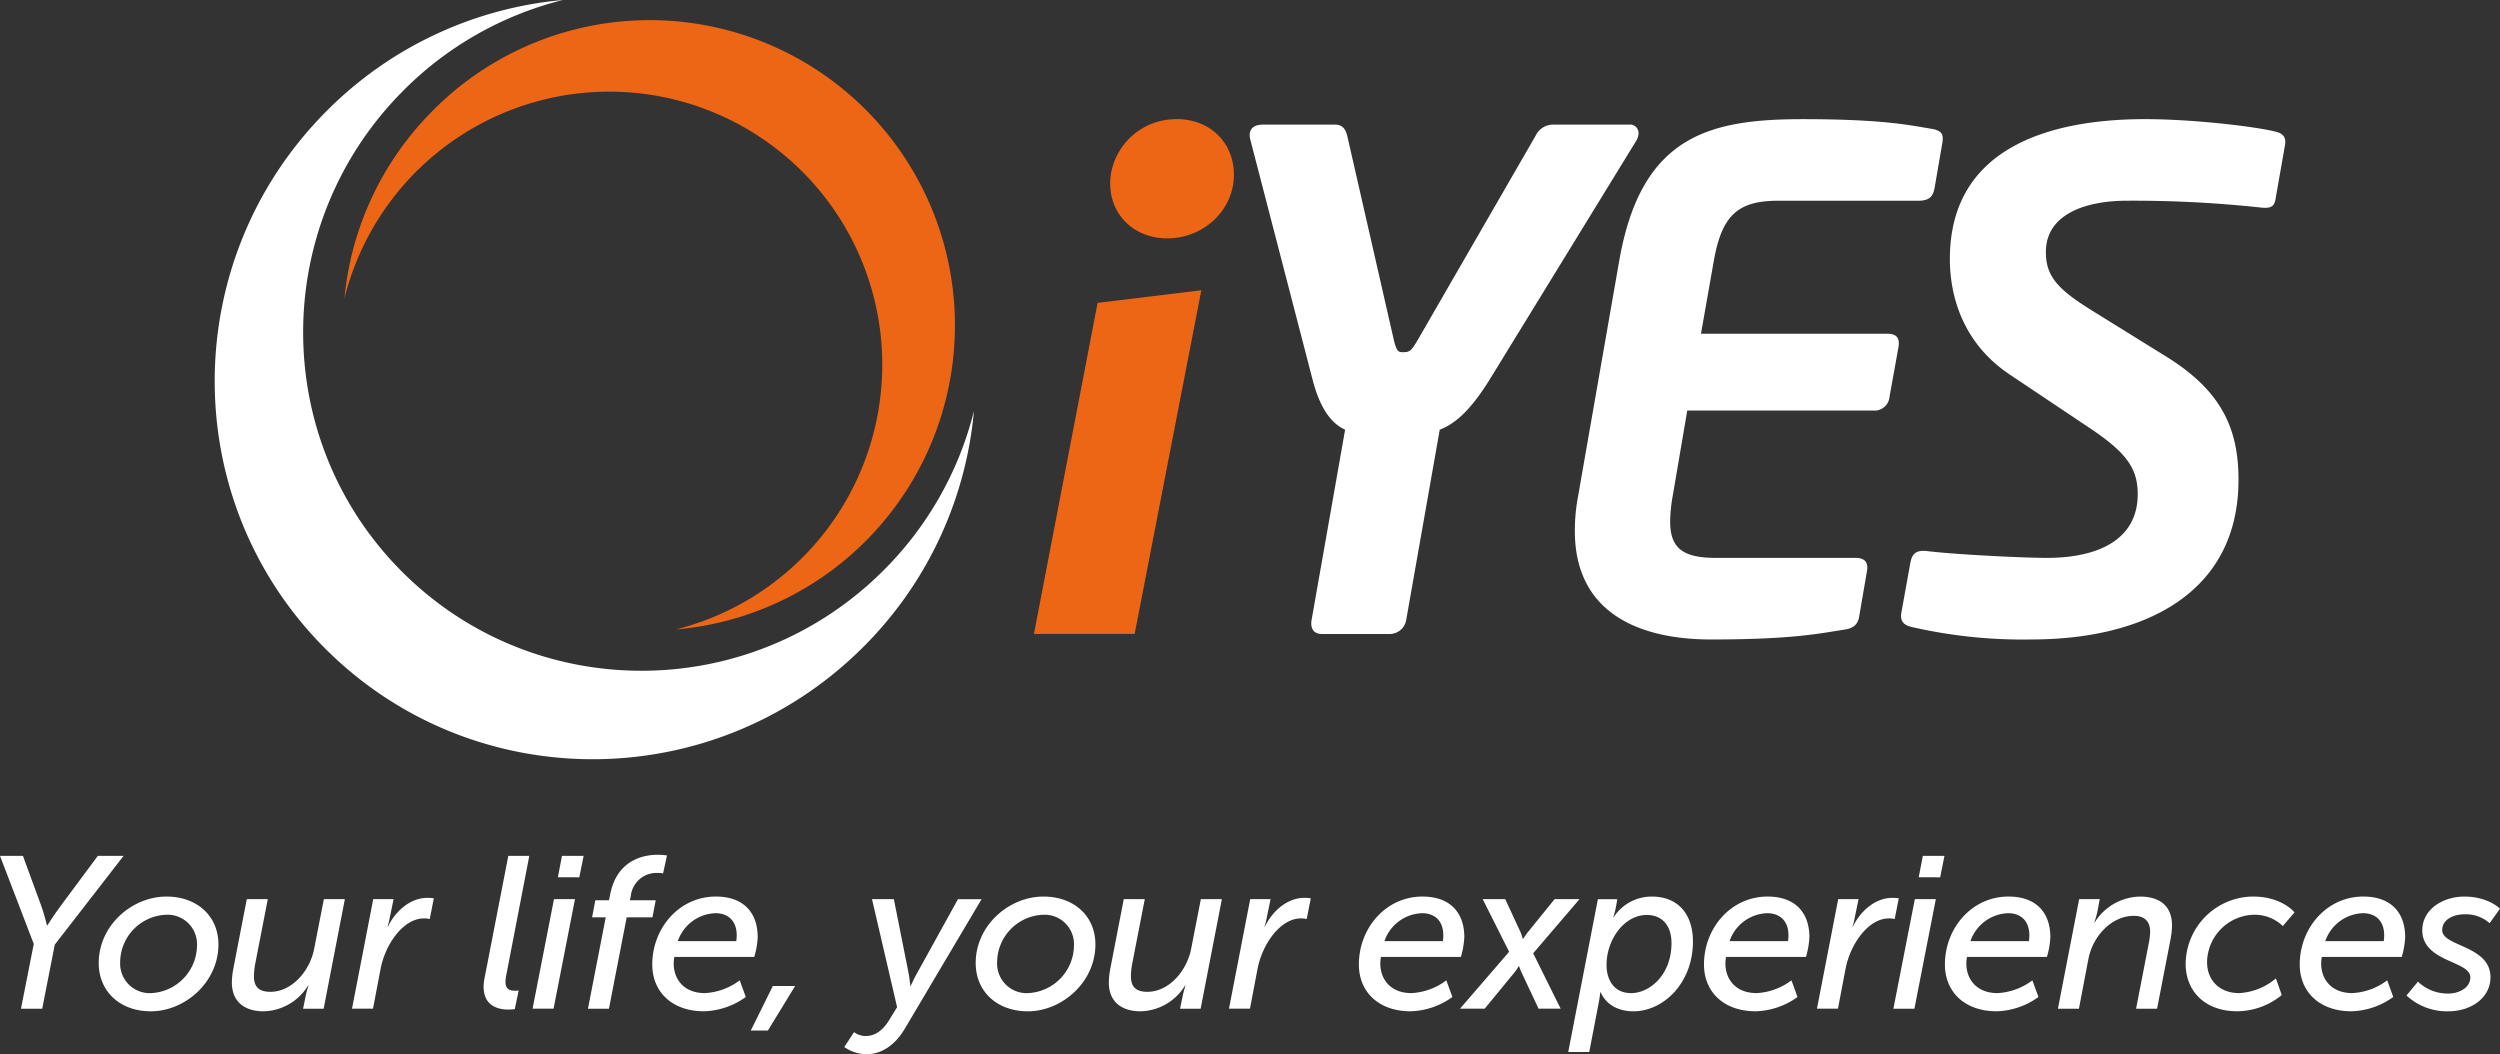 <svg xmlns="http://www.w3.org/2000/svg" width="510.388" height="215.213" viewBox="0 0 510.388 215.213">
  <rect x="0" y="0" width="510.388" height="215.213" fill="#333333" stroke="none"/>
  <g id="Raggruppa_1" data-name="Raggruppa 1" transform="translate(-951.818 -69)">
    <path id="Tracciato_2" data-name="Tracciato 2" d="M569.712,192.664l-6.894-17.987H567.5l3.757,10.253c.618,1.723,1.148,3.933,1.148,3.933h.089s1.325-2.121,2.652-3.889l7.645-10.3h5.259L574,192.8l-2.564,13.083H567.1Z" transform="translate(389 69.052)" fill="#fff"/>
    <path id="Tracciato_3" data-name="Tracciato 3" d="M596.8,182.984c6.232,0,10.607,3.977,10.607,9.768,0,7.777-6.9,13.656-13.789,13.656-6.276,0-10.651-4.022-10.651-9.856,0-7.69,6.806-13.568,13.833-13.568m-3.138,19.711a9.836,9.836,0,0,0,9.37-9.723,6.01,6.01,0,0,0-6.276-6.276,9.771,9.771,0,0,0-9.414,9.679,6.032,6.032,0,0,0,6.32,6.32" transform="translate(389.006 69.055)" fill="#fff"/>
    <path id="Tracciato_4" data-name="Tracciato 4" d="M610.448,197.656l2.74-14.142h4.288l-2.564,13.171a14.9,14.9,0,0,0-.264,2.563c0,1.945.8,3.182,3.358,3.182,4.465,0,8.089-4.375,8.928-8.75l1.99-10.166h4.286l-4.33,22.363h-4.2l.53-2.607a21.612,21.612,0,0,1,.575-2.122H625.7a10.926,10.926,0,0,1-9.06,5.26c-3.491,0-6.5-1.591-6.5-5.923a16.726,16.726,0,0,1,.309-2.829" transform="translate(389.014 69.055)" fill="#fff"/>
    <path id="Tracciato_5" data-name="Tracciato 5" d="M638.993,183.513h4.153l-.795,3.89c-.177.928-.443,1.811-.443,1.811h.044c1.5-3.183,4.553-5.967,8.088-5.967a9.011,9.011,0,0,1,1.326.088l-.839,4.243a4.244,4.244,0,0,0-1.193-.133c-4.112,0-7.824,5.083-8.84,10.3l-1.548,8.131h-4.286Z" transform="translate(389.021 69.055)" fill="#fff"/>
    <path id="Tracciato_6" data-name="Tracciato 6" d="M661.745,199.471l4.816-24.793h4.288l-4.642,24.042a8.322,8.322,0,0,0-.22,1.679c0,1.635,1.06,1.812,1.988,1.812a5.584,5.584,0,0,0,.707-.044l-.8,3.8a10.21,10.21,0,0,1-1.281.089c-2.343,0-5.082-.883-5.082-4.684a10.856,10.856,0,0,1,.221-1.9" transform="translate(389.029 69.052)" fill="#fff"/>
    <path id="Tracciato_7" data-name="Tracciato 7" d="M675.884,183.516h4.287L675.8,205.879h-4.287Zm1.635-8.838h4.419l-.883,4.375H676.68Z" transform="translate(389.032 69.052)" fill="#fff"/>
    <path id="Tracciato_8" data-name="Tracciato 8" d="M686.444,187.229h-2.785l.663-3.492h2.784l.221-1.06c1.37-7.337,7.071-8.22,9.679-8.22a13.111,13.111,0,0,1,1.945.132l-.8,3.669a4.6,4.6,0,0,0-1.016-.089,5.266,5.266,0,0,0-5.569,4.685l-.177.883h5.259l-.663,3.492h-5.26l-3.624,18.651H682.82Z" transform="translate(389.036 69.052)" fill="#fff"/>
    <path id="Tracciato_9" data-name="Tracciato 9" d="M708.936,182.983c5.791,0,8.53,3.448,8.53,8.264a16.43,16.43,0,0,1-.707,4.066H700.45a6.776,6.776,0,0,0-.132,1.326c0,3.316,2.166,6.054,6.364,6.054a12.945,12.945,0,0,0,7.116-2.607l1.238,3.4a15.27,15.27,0,0,1-8.531,2.918c-6.54,0-10.562-3.978-10.562-9.546,0-7.424,5.479-13.878,12.993-13.878m4.155,9.1a7.414,7.414,0,0,0,.088-1.194c0-3.005-1.812-4.507-4.331-4.507a8.423,8.423,0,0,0-7.691,5.7Z" transform="translate(389.04 69.055)" fill="#fff"/>
    <path id="Tracciato_10" data-name="Tracciato 10" d="M720.554,201.232h4.552l-5.568,9.1h-3.491Z" transform="translate(389.046 69.06)" fill="#fff"/>
    <path id="Tracciato_11" data-name="Tracciato 11" d="M739.553,211.446c1.9,0,3.491-1.194,4.729-3.227l1.635-2.652-5.126-22.055h4.464l3.006,15.116c.221,1.149.354,2.652.354,2.652h.045s.662-1.457,1.281-2.563l8.4-15.2h4.818l-15.69,26.475c-2.076,3.491-4.905,5.171-7.734,5.171a8.017,8.017,0,0,1-4.6-1.459l1.987-3.048a3.978,3.978,0,0,0,2.432.8" transform="translate(389.051 69.055)" fill="#fff"/>
    <path id="Tracciato_12" data-name="Tracciato 12" d="M775.785,182.984c6.232,0,10.607,3.977,10.607,9.768,0,7.777-6.9,13.656-13.789,13.656-6.276,0-10.651-4.022-10.651-9.856,0-7.69,6.806-13.568,13.833-13.568m-3.138,19.711a9.836,9.836,0,0,0,9.37-9.723,6.01,6.01,0,0,0-6.276-6.276,9.771,9.771,0,0,0-9.414,9.679,6.032,6.032,0,0,0,6.32,6.32" transform="translate(389.059 69.055)" fill="#fff"/>
    <path id="Tracciato_13" data-name="Tracciato 13" d="M789.435,197.656l2.74-14.142h4.287L793.9,196.685a14.883,14.883,0,0,0-.264,2.563c0,1.945.8,3.182,3.358,3.182,4.465,0,8.089-4.375,8.928-8.75l1.989-10.166H812.2l-4.33,22.363h-4.2l.53-2.607a21.7,21.7,0,0,1,.575-2.122h-.089a10.927,10.927,0,0,1-9.061,5.26c-3.491,0-6.5-1.591-6.5-5.923a16.727,16.727,0,0,1,.309-2.829" transform="translate(389.067 69.055)" fill="#fff"/>
    <path id="Tracciato_14" data-name="Tracciato 14" d="M817.979,183.513h4.154l-.8,3.89c-.177.928-.442,1.811-.442,1.811h.044c1.5-3.183,4.553-5.967,8.088-5.967a9.016,9.016,0,0,1,1.326.088l-.839,4.243a4.253,4.253,0,0,0-1.194-.133c-4.11,0-7.822,5.083-8.839,10.3l-1.547,8.131h-4.286Z" transform="translate(389.075 69.055)" fill="#fff"/>
    <path id="Tracciato_15" data-name="Tracciato 15" d="M853.153,182.983c5.789,0,8.529,3.448,8.529,8.264a16.45,16.45,0,0,1-.706,4.066H844.667a6.6,6.6,0,0,0-.134,1.326c0,3.316,2.166,6.054,6.364,6.054a12.947,12.947,0,0,0,7.116-2.607l1.237,3.4a15.262,15.262,0,0,1-8.531,2.918c-6.54,0-10.562-3.978-10.562-9.546,0-7.424,5.481-13.878,12.995-13.878m4.153,9.1a7.305,7.305,0,0,0,.089-1.194c0-3.005-1.812-4.507-4.332-4.507a8.422,8.422,0,0,0-7.689,5.7Z" transform="translate(389.083 69.055)" fill="#fff"/>
    <path id="Tracciato_16" data-name="Tracciato 16" d="M870.825,194.253l-5.392-10.74h4.6l3.093,6.674a10.527,10.527,0,0,1,.486,1.414h.088s.486-.751.928-1.326l5.479-6.762h5.084l-9.459,11.049,5.614,11.314h-4.509l-3.447-7.336a12.639,12.639,0,0,1-.53-1.326h-.089a9.6,9.6,0,0,1-.839,1.237l-6.1,7.425h-5.039Z" transform="translate(389.089 69.055)" fill="#fff"/>
    <path id="Tracciato_17" data-name="Tracciato 17" d="M887.174,214.716h-4.289l6.055-31.2h3.977l-.354,1.9a15.2,15.2,0,0,1-.486,1.768h.089a9.266,9.266,0,0,1,7.778-4.2c5.348,0,8.4,3.58,8.4,9.193,0,8.441-6.009,14.231-12.154,14.231-2.961,0-5.568-1.281-6.673-3.89h-.089s-.088.928-.308,2.078Zm8.528-12.022c3.889,0,8.264-3.8,8.264-10.209,0-3.58-1.9-5.745-5.039-5.745-4.6,0-8.219,4.993-8.219,10.209,0,3.138,1.589,5.745,4.994,5.745" transform="translate(389.096 69.055)" fill="#fff"/>
    <path id="Tracciato_18" data-name="Tracciato 18" d="M923.582,182.983c5.789,0,8.528,3.448,8.528,8.264a16.45,16.45,0,0,1-.706,4.066H915.1a6.635,6.635,0,0,0-.133,1.326c0,3.316,2.166,6.054,6.364,6.054a12.945,12.945,0,0,0,7.116-2.607l1.237,3.4a15.263,15.263,0,0,1-8.53,2.918c-6.541,0-10.563-3.978-10.563-9.546,0-7.424,5.482-13.878,13-13.878m4.153,9.1a7.335,7.335,0,0,0,.089-1.194c0-3.005-1.812-4.507-4.332-4.507a8.42,8.42,0,0,0-7.689,5.7Z" transform="translate(389.104 69.055)" fill="#fff"/>
    <path id="Tracciato_19" data-name="Tracciato 19" d="M937.984,183.513h4.155l-.8,3.89c-.177.928-.441,1.811-.441,1.811h.044c1.5-3.183,4.552-5.967,8.087-5.967a9.039,9.039,0,0,1,1.326.088l-.84,4.243a4.239,4.239,0,0,0-1.193-.133c-4.11,0-7.824,5.083-8.84,10.3l-1.546,8.131h-4.288Z" transform="translate(389.111 69.055)" fill="#fff"/>
    <path id="Tracciato_20" data-name="Tracciato 20" d="M953.626,183.516h4.287l-4.375,22.364H949.25Zm1.635-8.838h4.419l-.884,4.375H954.42Z" transform="translate(389.115 69.052)" fill="#fff"/>
    <path id="Tracciato_21" data-name="Tracciato 21" d="M972.759,182.983c5.789,0,8.529,3.448,8.529,8.264a16.455,16.455,0,0,1-.706,4.066H964.273a6.609,6.609,0,0,0-.133,1.326c0,3.316,2.165,6.054,6.364,6.054a12.947,12.947,0,0,0,7.116-2.607l1.237,3.4a15.264,15.264,0,0,1-8.531,2.918c-6.541,0-10.563-3.978-10.563-9.546,0-7.424,5.482-13.878,12.995-13.878m4.154,9.1a7.345,7.345,0,0,0,.089-1.194c0-3.005-1.813-4.507-4.333-4.507a8.422,8.422,0,0,0-7.689,5.7Z" transform="translate(389.119 69.055)" fill="#fff"/>
    <path id="Tracciato_22" data-name="Tracciato 22" d="M987.16,183.513h4.2l-.486,2.609a16.667,16.667,0,0,1-.618,2.121h.088a11.161,11.161,0,0,1,9.235-5.258c3.979,0,6.542,1.856,6.542,5.922a17.185,17.185,0,0,1-.309,2.828l-2.741,14.143h-4.287l2.564-13.215a13.919,13.919,0,0,0,.309-2.519c0-2.211-1.281-3.226-3.315-3.226-4.507,0-8.352,4.066-9.281,8.751l-1.943,10.209H982.83Z" transform="translate(389.126 69.055)" fill="#fff"/>
    <path id="Tracciato_23" data-name="Tracciato 23" d="M1022.686,182.984c5.879,0,8.441,3.226,8.441,3.226l-2.388,2.784a8.341,8.341,0,0,0-5.833-2.3,9.812,9.812,0,0,0-9.635,9.678c0,3.713,2.564,6.321,6.541,6.321a12.7,12.7,0,0,0,7.512-3.006l1.194,3.4a14.518,14.518,0,0,1-9.1,3.315c-6.453,0-10.52-3.978-10.52-9.723a13.875,13.875,0,0,1,13.79-13.7" transform="translate(389.133 69.055)" fill="#fff"/>
    <path id="Tracciato_24" data-name="Tracciato 24" d="M1045.177,182.983c5.789,0,8.528,3.448,8.528,8.264a16.453,16.453,0,0,1-.706,4.066h-16.308a6.6,6.6,0,0,0-.134,1.326c0,3.316,2.166,6.054,6.364,6.054a12.949,12.949,0,0,0,7.117-2.607l1.237,3.4a15.262,15.262,0,0,1-8.531,2.918c-6.541,0-10.563-3.978-10.563-9.546,0-7.424,5.481-13.878,12.995-13.878m4.153,9.1a7.276,7.276,0,0,0,.09-1.194c0-3.005-1.812-4.507-4.332-4.507a8.423,8.423,0,0,0-7.69,5.7Z" transform="translate(389.14 69.055)" fill="#fff"/>
    <path id="Tracciato_25" data-name="Tracciato 25" d="M1056.309,200.352a8.743,8.743,0,0,0,6.188,2.432c2.078,0,4.507-1.105,4.507-3.315,0-3.4-9.81-3.095-9.81-9.591,0-4.375,4.33-6.894,8.572-6.894,4.906,0,7.293,2.475,7.293,2.475l-2.122,2.961a7.279,7.279,0,0,0-5.215-1.812c-1.944,0-4.463.928-4.463,3.226,0,3.4,9.856,3.093,9.856,9.635,0,4.11-3.847,6.939-8.619,6.939a12.144,12.144,0,0,1-8.53-3.227Z" transform="translate(389.147 69.055)" fill="#fff"/>
    <path id="Tracciato_26" data-name="Tracciato 26" d="M786.842,61.821l21.173-2.573h0L794.4,129.418H773.838l13-67.6m2.725-26.348a13.449,13.449,0,0,1,12.062-11.091c7.528-.708,13.039,4.336,13.039,11.278,0,7.257-6.2,13-13.611,13-7.317,0-12.624-5.672-11.49-13.19" transform="translate(389.063 69.007)" fill="#ec6616"/>
    <path id="Tracciato_27" data-name="Tracciato 27" d="M896.836,28.655,867.028,77.215c-3.776,6.158-7,9.237-10.355,10.5l-6.858,38.907a3.425,3.425,0,0,1-3.219,2.8H832.6c-1.538,0-2.379-.981-2.1-2.8l6.855-38.907c-2.8-1.26-5.177-4.339-6.715-10.5l-12.6-48.561c-.561-1.962.28-3.219,2.519-3.219H835.26c1.26,0,2.1.56,2.518,2.239l9.517,41.7c.56,2.379.98,2.519,1.817,2.519,1.4,0,1.682-.14,3.08-2.519l24.071-41.7a3.926,3.926,0,0,1,3.5-2.239H895.3a1.731,1.731,0,0,1,1.958,1.818,3.126,3.126,0,0,1-.42,1.4" transform="translate(389.076 69.008)" fill="#fff"/>
    <path id="Tracciato_28" data-name="Tracciato 28" d="M957.013,26.278c2.239.417,2.519,1.117,2.239,2.939l-1.542,8.957c-.277,1.537-.7,2.8-3.356,2.8H925.8c-8.116,0-11.475,2.8-13.153,12.036l-2.663,15.116h37.93c1.537,0,2.8.416,2.379,2.8L948.476,81a3.057,3.057,0,0,1-3.359,2.8H907.188l-3.079,18.053a31.094,31.094,0,0,0-.416,4.62c0,5.6,2.8,7.415,9.373,7.415h28.552c1.537,0,2.657.7,2.238,2.8l-1.537,8.957c-.28,1.962-1.262,2.659-3.359,2.939-4.62.7-10.218,1.962-26.871,1.962-15.815,0-27.851-6.158-27.851-22.114a36.824,36.824,0,0,1,.56-6.578l8.537-48.841c4.476-25.193,18.194-28.692,37.365-28.692,16.656,0,21.972,1.261,26.313,1.962" transform="translate(389.096 69.007)" fill="#fff"/>
    <path id="Tracciato_29" data-name="Tracciato 29" d="M1027.116,26.834c1.261.281,2.379.841,2.1,2.66L1027.4,39.851c-.28,1.819-.42,2.8-3.078,2.519a242.719,242.719,0,0,0-27.432-1.4c-7.7,0-16.512,2.379-16.512,10.494,0,4.9,2.379,7.559,9.377,11.9l15.115,9.377c11.335,7,14.834,14.694,14.834,25.193,0,23.231-19.315,32.608-42.266,32.608a101.31,101.31,0,0,1-24.352-2.522c-1.261-.277-2.518-.837-2.238-2.8l1.818-10.075c.28-1.54.7-2.938,3.359-2.658,5.6.7,19.452,1.4,24.633,1.4,9.794,0,18.47-3.359,18.47-13.013,0-5.181-2.239-8.4-9.514-13.3L973.095,76.519c-9.517-6.3-12.316-15.815-12.316-23.651,0-22.534,20.015-28.552,39.887-28.552,9.237,0,21.833,1.4,26.45,2.518" transform="translate(389.116 69.007)" fill="#fff"/>
    <path id="Tracciato_30" data-name="Tracciato 30" d="M644.9,116.736c-27.06-27.06-26.923-71.071.307-98.3A69.722,69.722,0,0,1,677.726,0a77.87,77.87,0,0,0-48.168,22.588c-30.425,30.425-30.579,79.6-.343,109.836s79.411,30.082,109.836-.343a77.87,77.87,0,0,0,22.588-48.168A69.721,69.721,0,0,1,743.2,116.429c-27.229,27.23-71.241,27.367-98.3.307" transform="translate(389.013 69)" fill="#fff"/>
    <path id="Tracciato_31" data-name="Tracciato 31" d="M651.223,22.518a62.51,62.51,0,0,0-18.107,38.366,55.738,55.738,0,1,1,67.627,67.628,62.314,62.314,0,1,0-49.52-105.995" transform="translate(389.021 69.001)" fill="#ec6616"/>
  </g>
</svg>
